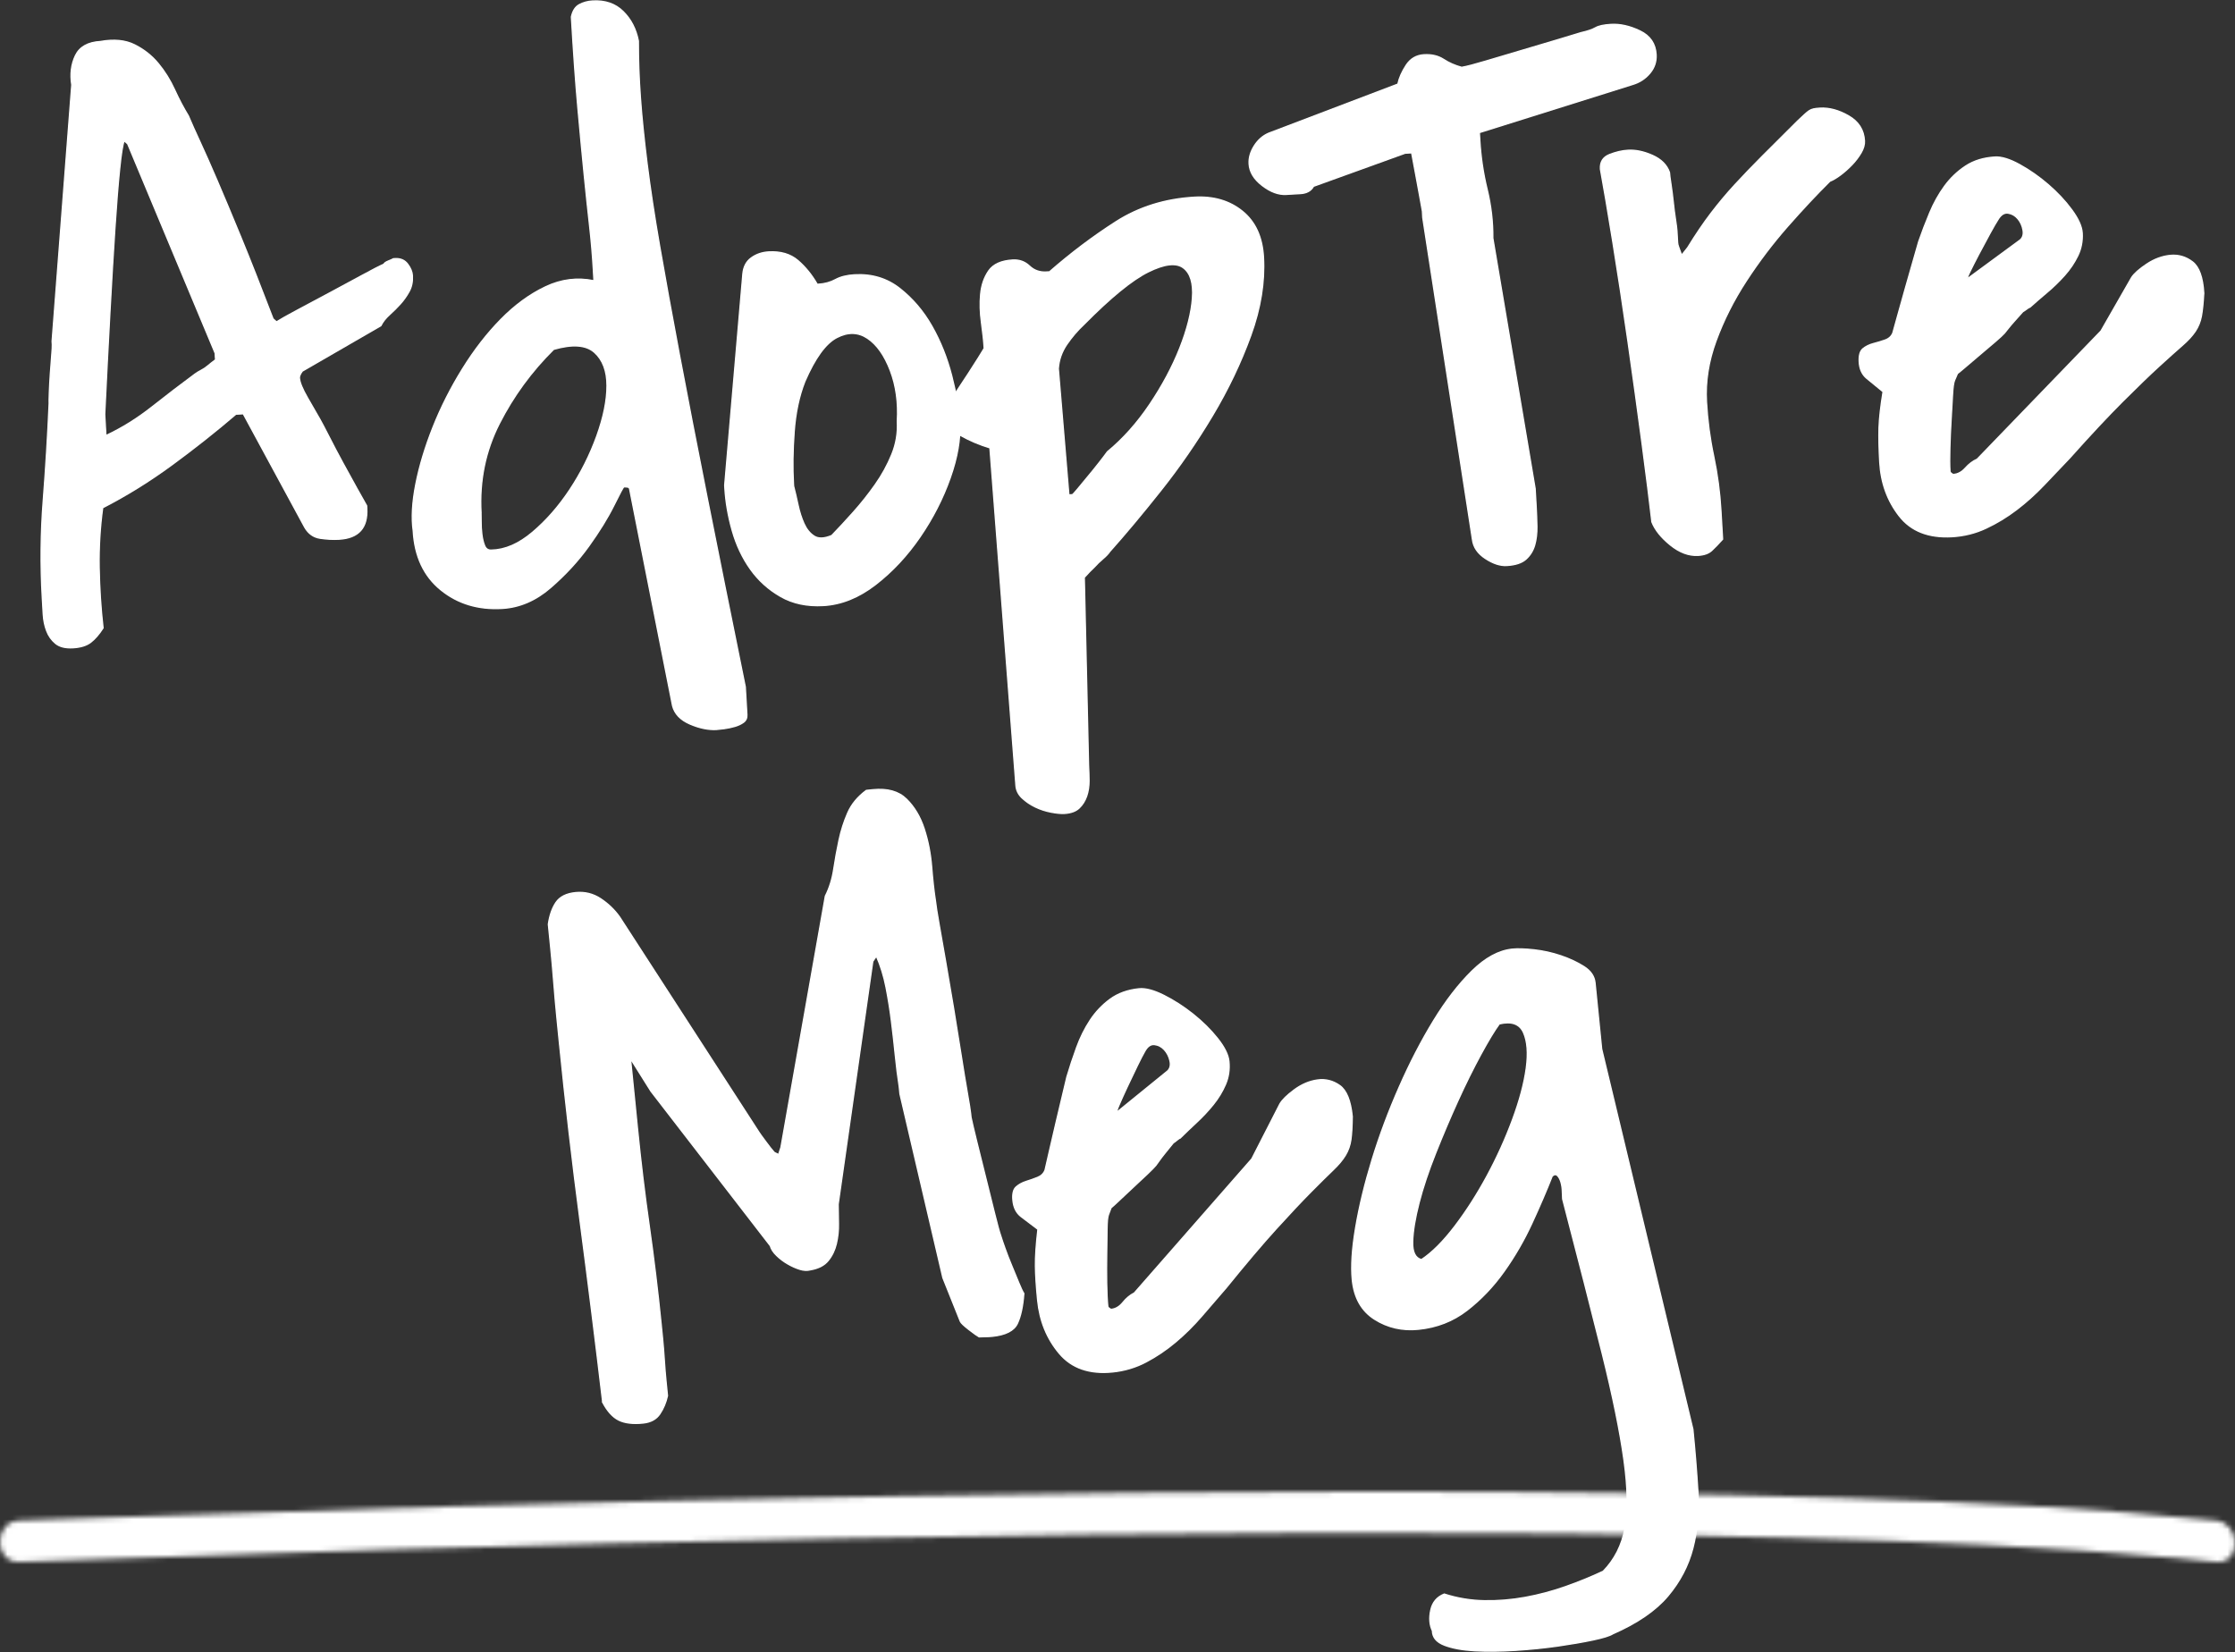 <svg height="329" viewBox="0 0 445 329" width="445" xmlns="http://www.w3.org/2000/svg" xmlns:xlink="http://www.w3.org/1999/xlink"><rect x="0" y="0" width="445" height="329" fill="#333333" stroke="none"/><mask id="a" fill="#fff"><path d="m270.923 0c-30.331.022-60.656.354-90.98.877-30.718.528-61.43 1.254-92.134 2.133-25.435.73-50.865 1.56-76.292 2.478-2.557.092-5.112.188-7.67.28-2.543.092-3.826 2.169-3.847 4.212v.098c.021 2.037 1.301 4.009 3.847 3.915 24.388-.9 48.778-1.715 73.171-2.442 30.231-.898 60.467-1.658 90.706-2.229 32.349-.615 64.702-1.018 97.056-1.086 30.745-.067 61.491.154 92.225.989 25.514.694 51.052 1.719 76.48 4.024 2.567.231 5.133.481 7.7.745.023.004.046.005.068.007h.772c4.242-.41 3.933-7.737-.84-8.232-24.379-2.516-48.888-3.653-73.369-4.449-30.259-.982-60.535-1.298-90.81-1.32z" fill="#fff" fill-rule="evenodd"/></mask><g fill="none" fill-rule="evenodd"><g transform="translate(109 157)"><path d="m11.006 122.241c-1.421-12.018-2.917-23.998-4.491-35.946-1.576-11.943-2.964-23.936-4.169-35.975-.087-.866-.241-2.412-.464-4.638-.221-2.222-.431-4.581-.627-7.085-.196-2.497-.403-4.834-.62-7.004-.217-2.167-.369-3.685-.456-4.555.257-1.775.764-3.225 1.523-4.344.756-1.117 2.046-1.77 3.876-1.957 1.827-.186 3.497.219 5.01 1.216 1.509.997 2.771 2.211 3.783 3.64l27.749 42.862c.127.209.569.82 1.324 1.837.753 1.019 1.313 1.731 1.676 2.129.119.099.291.192.519.278.226.086.344.186.354.291l.499-1.53 8.844-50.036c.816-1.615 1.369-3.397 1.664-5.347.294-1.946.644-3.871 1.051-5.776.404-1.902.984-3.715 1.736-5.436.75-1.718 1.986-3.214 3.707-4.485l1.289-.131c2.904-.295 5.137.327 6.703 1.866 1.566 1.538 2.739 3.5 3.521 5.886.78 2.384 1.277 4.911 1.491 7.572.21 2.665.467 4.966.771 6.906.076.759.303 2.216.681 4.368.377 2.154.82 4.682 1.33 7.588.507 2.908 1.033 6.004 1.581 9.291.543 3.286 1.044 6.384 1.499 9.295.453 2.911.871 5.445 1.249 7.596.377 2.154.6 3.555.664 4.204l.066.651c.201.966.581 2.571 1.133 4.816.55 2.244 1.14 4.625 1.773 7.132.63 2.512 1.221 4.887 1.771 7.134.55 2.242.976 3.789 1.277 4.633.161.535.431 1.327.811 2.385.374 1.056.811 2.191 1.317 3.398.499 1.209.966 2.34 1.397 3.391.43 1.052.774 1.786 1.034 2.195-.181 2.542-.606 4.528-1.277 5.963-.67 1.441-2.351 2.296-5.037 2.57-.326.032-.809.055-1.461.066-.651.012-1.03.023-1.136.033-.344-.184-1.019-.664-2.019-1.438-1.001-.775-1.573-1.32-1.71-1.634l-3.476-8.684-8.547-36.6-.146-1.463c-.304-1.94-.566-4.022-.787-6.246-.221-2.222-.477-4.472-.759-6.744-.281-2.271-.644-4.537-1.086-6.791-.444-2.257-1.084-4.326-1.923-6.214l-.71 1.059-6.891 48.357c.01 1.206.029 2.49.059 3.858.027 1.368-.111 2.696-.416 3.985-.307 1.294-.844 2.415-1.619 3.368-.776.958-1.96 1.574-3.561 1.845-.634.176-1.346.135-2.129-.112-.789-.249-1.584-.604-2.389-1.074-.809-.464-1.541-1.017-2.203-1.664-.663-.643-1.081-1.287-1.251-1.927l-23.767-30.777-4.071-6.486 1.4 13.988c.661 6.618 1.441 13.084 2.347 19.402.901 6.315 1.687 12.784 2.349 19.4.054.543.15 1.492.284 2.845.136 1.358.25 2.797.35 4.32.097 1.525.214 2.963.35 4.318.134 1.359.23 2.306.284 2.849-.299 1.343-.804 2.545-1.513 3.603-.709 1.058-1.814 1.664-3.321 1.819-2.041.208-3.663.017-4.861-.574-1.199-.591-2.27-1.767-3.204-3.535" fill="#fff"/><path d="m11.006 122.241c-1.421-12.018-2.917-23.998-4.491-35.946-1.576-11.943-2.964-23.936-4.169-35.975-.087-.866-.241-2.412-.464-4.638-.221-2.222-.431-4.581-.627-7.085-.196-2.497-.403-4.834-.62-7.004-.217-2.167-.369-3.685-.456-4.555.257-1.775.764-3.225 1.523-4.344.756-1.117 2.046-1.77 3.876-1.957 1.827-.186 3.497.219 5.01 1.216 1.509.997 2.771 2.211 3.783 3.64l27.749 42.862c.127.209.569.82 1.324 1.837.753 1.019 1.313 1.731 1.676 2.129.119.099.291.192.519.278.226.086.344.186.354.291l.499-1.53 8.844-50.036c.816-1.615 1.369-3.397 1.664-5.347.294-1.946.644-3.871 1.051-5.776.404-1.902.984-3.715 1.736-5.436.75-1.718 1.986-3.214 3.707-4.485l1.289-.131c2.904-.295 5.137.327 6.703 1.866 1.566 1.538 2.739 3.5 3.521 5.886.78 2.384 1.277 4.911 1.491 7.572.21 2.665.467 4.966.771 6.906.076.759.303 2.216.681 4.368.377 2.154.82 4.682 1.33 7.588.507 2.908 1.033 6.004 1.581 9.291.543 3.286 1.044 6.384 1.499 9.295.453 2.911.871 5.445 1.249 7.596.377 2.154.6 3.555.664 4.204l.066.651c.201.966.581 2.571 1.133 4.816.55 2.244 1.14 4.625 1.773 7.132.63 2.512 1.221 4.887 1.771 7.134.55 2.242.976 3.789 1.277 4.633.161.535.431 1.327.811 2.385.374 1.056.811 2.191 1.317 3.398.499 1.209.966 2.34 1.397 3.391.43 1.052.774 1.786 1.034 2.195-.181 2.542-.606 4.528-1.277 5.963-.67 1.441-2.351 2.296-5.037 2.57-.326.032-.809.055-1.461.066-.651.012-1.03.023-1.136.033-.344-.184-1.019-.664-2.019-1.438-1.001-.775-1.573-1.32-1.71-1.634l-3.476-8.684-8.547-36.6-.146-1.463c-.304-1.94-.566-4.022-.787-6.246-.221-2.222-.477-4.472-.759-6.744-.281-2.271-.644-4.537-1.086-6.791-.444-2.257-1.084-4.326-1.923-6.214l-.71 1.059-6.891 48.357c.01 1.206.029 2.49.059 3.858.027 1.368-.111 2.696-.416 3.985-.307 1.294-.844 2.415-1.619 3.368-.776.958-1.96 1.574-3.561 1.845-.634.176-1.346.135-2.129-.112-.789-.249-1.584-.604-2.389-1.074-.809-.464-1.541-1.017-2.203-1.664-.663-.643-1.081-1.287-1.251-1.927l-23.767-30.777-4.071-6.486 1.4 13.988c.661 6.618 1.441 13.084 2.347 19.402.901 6.315 1.687 12.784 2.349 19.4.054.543.15 1.492.284 2.845.136 1.358.25 2.797.35 4.32.097 1.525.214 2.963.35 4.318.134 1.359.23 2.306.284 2.849-.299 1.343-.804 2.545-1.513 3.603-.709 1.058-1.814 1.664-3.321 1.819-2.041.208-3.663.017-4.861-.574-1.199-.591-2.27-1.767-3.204-3.535z" stroke="#fff" stroke-width=".25"/><path d="m123.494 56.229c.496-.486.643-1.159.45-2.018-.193-.853-.564-1.585-1.114-2.186-.547-.601-1.21-.945-1.977-1.032-.769-.085-1.427.392-1.971 1.435-.281.465-.759 1.391-1.434 2.771-.676 1.385-1.35 2.797-2.02 4.234-.671 1.438-1.229 2.672-1.666 3.702-.444 1.032-.511 1.422-.211 1.172zm36.749 9.078c-.021 1.976-.111 3.519-.271 4.632-.159 1.111-.517 2.133-1.076 3.067-.559.935-1.384 1.924-2.473 2.963-1.093 1.042-2.576 2.509-4.449 4.397-1.874 1.891-4.181 4.344-6.92 7.36-2.74 3.019-6.043 6.916-9.909 11.69-1.56 1.801-3.164 3.666-4.817 5.586-1.656 1.921-3.41 3.662-5.261 5.218-1.854 1.559-3.813 2.881-5.876 3.967-2.064 1.089-4.28 1.75-6.643 1.99-4.623.47-8.167-.757-10.631-3.684-2.466-2.924-3.904-6.449-4.316-10.571-.271-2.709-.417-4.996-.441-6.86-.021-1.858.141-4.284.493-7.281-1.291-.961-2.407-1.809-3.347-2.535-.944-.725-1.484-1.793-1.624-3.204-.13-1.3.077-2.198.626-2.693.547-.49 1.219-.862 2.009-1.108.789-.245 1.549-.512 2.28-.806.73-.293 1.226-.784 1.483-1.467.15-.672.433-1.905.851-3.702.416-1.793.856-3.673 1.309-5.639.456-1.961.894-3.813 1.319-5.557.421-1.739.709-2.947.86-3.62.567-1.917 1.213-3.872 1.94-5.867.721-1.987 1.627-3.806 2.71-5.452 1.084-1.643 2.411-3.039 3.98-4.185 1.57-1.146 3.483-1.833 5.741-2.062 1.289-.131 2.936.306 4.936 1.306 2 1.003 3.946 2.255 5.833 3.758 1.886 1.509 3.516 3.124 4.883 4.845 1.367 1.725 2.116 3.235 2.246 4.538.163 1.626-.066 3.156-.68 4.589-.617 1.432-1.433 2.773-2.447 4.028-1.017 1.254-2.12 2.434-3.313 3.541s-2.284 2.152-3.27 3.127c-.11.01-.313.143-.613.392-.3.251-.554.441-.759.569-.096.121-.314.389-.653.806-.339.419-.7.869-1.086 1.343-.389.478-.747.954-1.081 1.425-.334.474-.549.768-.641.888-.293.357-.86.937-1.7 1.734-.846.8-1.764 1.657-2.759 2.581-.993.922-1.913 1.784-2.753 2.582-.846.798-1.417 1.32-1.717 1.569l-.516 1.369c-.173.454-.263 1.422-.28 2.904-.016 1.48-.037 3.155-.067 5.018-.031 1.868-.031 3.757-.004 5.672.03 1.914.103 3.469.223 4.661.011.108.076.212.193.308.237.197.409.285.517.274.859-.086 1.627-.548 2.304-1.383.674-.834 1.427-1.458 2.257-1.873l23.394-26.701 5.589-10.924c.46-.811 1.424-1.76 2.89-2.842 1.466-1.078 3.006-1.729 4.611-1.947 1.607-.219 3.081.153 4.427 1.108 1.346.961 2.176 3.012 2.49 6.156z" fill="#fff"/><path d="m123.494 56.229c.496-.486.643-1.159.45-2.018-.193-.853-.564-1.585-1.114-2.186-.547-.601-1.21-.945-1.977-1.032-.769-.085-1.427.392-1.971 1.435-.281.465-.759 1.391-1.434 2.771-.676 1.385-1.35 2.797-2.02 4.234-.671 1.438-1.229 2.672-1.666 3.702-.444 1.032-.511 1.422-.211 1.172zm36.749 9.078c-.021 1.976-.111 3.519-.271 4.632-.159 1.111-.517 2.133-1.076 3.067-.559.935-1.384 1.924-2.473 2.963-1.093 1.042-2.576 2.509-4.449 4.397-1.874 1.891-4.181 4.344-6.92 7.36-2.74 3.019-6.043 6.916-9.909 11.69-1.56 1.801-3.164 3.666-4.817 5.586-1.656 1.921-3.41 3.662-5.261 5.218-1.854 1.559-3.813 2.881-5.876 3.967-2.064 1.089-4.28 1.75-6.643 1.99-4.623.47-8.167-.757-10.631-3.684-2.466-2.924-3.904-6.449-4.316-10.571-.271-2.709-.417-4.996-.441-6.86-.021-1.858.141-4.284.493-7.281-1.291-.961-2.407-1.809-3.347-2.535-.944-.725-1.484-1.793-1.624-3.204-.13-1.3.077-2.198.626-2.693.547-.49 1.219-.862 2.009-1.108.789-.245 1.549-.512 2.28-.806.73-.293 1.226-.784 1.483-1.467.15-.672.433-1.905.851-3.702.416-1.793.856-3.673 1.309-5.639.456-1.961.894-3.813 1.319-5.557.421-1.739.709-2.947.86-3.62.567-1.917 1.213-3.872 1.94-5.867.721-1.987 1.627-3.806 2.71-5.452 1.084-1.643 2.411-3.039 3.98-4.185 1.57-1.146 3.483-1.833 5.741-2.062 1.289-.131 2.936.306 4.936 1.306 2 1.003 3.946 2.255 5.833 3.758 1.886 1.509 3.516 3.124 4.883 4.845 1.367 1.725 2.116 3.235 2.246 4.538.163 1.626-.066 3.156-.68 4.589-.617 1.432-1.433 2.773-2.447 4.028-1.017 1.254-2.12 2.434-3.313 3.541s-2.284 2.152-3.27 3.127c-.11.01-.313.143-.613.392-.3.251-.554.441-.759.569-.096.121-.314.389-.653.806-.339.419-.7.869-1.086 1.343-.389.478-.747.954-1.081 1.425-.334.474-.549.768-.641.888-.293.357-.86.937-1.7 1.734-.846.8-1.764 1.657-2.759 2.581-.993.922-1.913 1.784-2.753 2.582-.846.798-1.417 1.32-1.717 1.569l-.516 1.369c-.173.454-.263 1.422-.28 2.904-.016 1.48-.037 3.155-.067 5.018-.031 1.868-.031 3.757-.004 5.672.03 1.914.103 3.469.223 4.661.011.108.076.212.193.308.237.197.409.285.517.274.859-.086 1.627-.548 2.304-1.383.674-.834 1.427-1.458 2.257-1.873l23.394-26.701 5.589-10.924c.46-.811 1.424-1.76 2.89-2.842 1.466-1.078 3.006-1.729 4.611-1.947 1.607-.219 3.081.153 4.427 1.108 1.346.961 2.176 3.012 2.49 6.156z" stroke="#fff" stroke-width=".25"/><path d="m189.523 46.88c-.956 1.303-2.19 3.345-3.704 6.129-1.513 2.784-3.027 5.841-4.54 9.171-1.516 3.335-2.986 6.796-4.417 10.392-1.433 3.597-2.541 6.915-3.323 9.952-.781 3.036-1.204 5.603-1.267 7.687-.064 2.091.519 3.293 1.746 3.601 2.139-1.418 4.359-3.646 6.664-6.674 2.303-3.029 4.437-6.368 6.409-10.019 1.969-3.652 3.66-7.383 5.071-11.199 1.41-3.815 2.317-7.221 2.724-10.219.406-3.002.221-5.365-.547-7.095-.771-1.728-2.376-2.304-4.816-1.728m-13.327 120.831c-.551-1.151-.66-2.509-.327-4.074.331-1.571 1.227-2.649 2.69-3.232 2.581.83 5.233 1.275 7.953 1.326 2.719.05 5.44-.171 8.16-.667s5.39-1.205 8.013-2.129c2.623-.925 5.126-1.947 7.514-3.067 2.266-2.314 3.719-5.174 4.354-8.578.637-3.407.563-7.946-.221-13.617-.787-5.671-2.223-12.704-4.307-21.091-2.089-8.387-4.72-18.664-7.891-30.833-.031-.324-.054-.816-.066-1.47-.013-.657-.1-1.277-.267-1.863-.167-.584-.403-1.029-.701-1.326-.303-.297-.653-.262-1.051.107-1.124 2.853-2.47 5.978-4.03 9.367-1.563 3.392-3.414 6.592-5.556 9.604-2.143 3.012-4.6 5.592-7.371 7.735-2.773 2.146-5.987 3.404-9.643 3.776-3.224.329-6.14-.333-8.75-1.984-2.609-1.652-4.091-4.269-4.45-7.848-.271-2.709-.049-6.184.67-10.421.716-4.234 1.81-8.756 3.284-13.564 1.474-4.803 3.274-9.618 5.4-14.436 2.121-4.818 4.399-9.212 6.826-13.183 2.424-3.97 4.973-7.27 7.643-9.899 2.671-2.626 5.347-4.078 8.039-4.352 1.071-.108 2.516-.062 4.327.135 1.811.2 3.59.595 5.331 1.183 1.743.591 3.28 1.31 4.616 2.16 1.333.85 2.066 1.925 2.196 3.225l1.319 13.178 18.163 75.721c.433 4.336.769 8.493 1.003 12.469.236 3.975-.101 7.707-.999 11.195-.9 3.486-2.566 6.671-4.991 9.547-2.43 2.876-6.087 5.384-10.976 7.526-.614.391-1.931.797-3.951 1.224-2.02.425-4.344.824-6.967 1.203-2.623.375-5.419.659-8.384.855-2.969.19-5.68.219-8.136.086-2.459-.133-4.479-.503-6.059-1.108-1.581-.607-2.383-1.565-2.404-2.878" fill="#fff"/><path d="m189.523 46.88c-.956 1.303-2.19 3.345-3.704 6.129-1.513 2.784-3.027 5.841-4.54 9.171-1.516 3.335-2.986 6.796-4.417 10.392-1.433 3.597-2.541 6.915-3.323 9.952-.781 3.036-1.204 5.603-1.267 7.687-.064 2.091.519 3.293 1.746 3.601 2.139-1.418 4.359-3.646 6.664-6.674 2.303-3.029 4.437-6.368 6.409-10.019 1.969-3.652 3.66-7.383 5.071-11.199 1.41-3.815 2.317-7.221 2.724-10.219.406-3.002.221-5.365-.547-7.095-.771-1.728-2.376-2.304-4.816-1.728zm-13.327 120.831c-.551-1.151-.66-2.509-.327-4.074.331-1.571 1.227-2.649 2.69-3.232 2.581.83 5.233 1.275 7.953 1.326 2.719.05 5.44-.171 8.16-.667s5.39-1.205 8.013-2.129c2.623-.925 5.126-1.947 7.514-3.067 2.266-2.314 3.719-5.174 4.354-8.578.637-3.407.563-7.946-.221-13.617-.787-5.671-2.223-12.704-4.307-21.091-2.089-8.387-4.72-18.664-7.891-30.833-.031-.324-.054-.816-.066-1.47-.013-.657-.1-1.277-.267-1.863-.167-.584-.403-1.029-.701-1.326-.303-.297-.653-.262-1.051.107-1.124 2.853-2.47 5.978-4.03 9.367-1.563 3.392-3.414 6.592-5.556 9.604-2.143 3.012-4.6 5.592-7.371 7.735-2.773 2.146-5.987 3.404-9.643 3.776-3.224.329-6.14-.333-8.75-1.984-2.609-1.652-4.091-4.269-4.45-7.848-.271-2.709-.049-6.184.67-10.421.716-4.234 1.81-8.756 3.284-13.564 1.474-4.803 3.274-9.618 5.4-14.436 2.121-4.818 4.399-9.212 6.826-13.183 2.424-3.97 4.973-7.27 7.643-9.899 2.671-2.626 5.347-4.078 8.039-4.352 1.071-.108 2.516-.062 4.327.135 1.811.2 3.59.595 5.331 1.183 1.743.591 3.28 1.31 4.616 2.16 1.333.85 2.066 1.925 2.196 3.225l1.319 13.178 18.163 75.721c.433 4.336.769 8.493 1.003 12.469.236 3.975-.101 7.707-.999 11.195-.9 3.486-2.566 6.671-4.991 9.547-2.43 2.876-6.087 5.384-10.976 7.526-.614.391-1.931.797-3.951 1.224-2.02.425-4.344.824-6.967 1.203-2.623.375-5.419.659-8.384.855-2.969.19-5.68.219-8.136.086-2.459-.133-4.479-.503-6.059-1.108-1.581-.607-2.383-1.565-2.404-2.878z" stroke="#fff" stroke-width=".25"/></g><g transform="translate(8)"><path d="m13.089 86.73c3.181-1.485 6.255-3.398 9.221-5.742 2.97-2.341 5.807-4.513 8.524-6.517.312-.235.708-.475 1.182-.721.477-.244.921-.54 1.338-.89.414-.35.935-.758 1.562-1.23l-.075-1.3-17.422-41.687-.69-.612c-.287.668-.589 2.533-.901 5.593-.315 3.059-.632 7.016-.95 11.866-.32 4.851-.652 10.44-.994 16.756-.346 6.322-.69 13.075-1.037 20.264zm-12.669 32.337c-.375-6.499-.312-12.961.19-19.401.499-6.437.892-12.867 1.174-19.292-.019-.325-.007-1.059.036-2.202s.109-2.37.197-3.677c.088-1.306.18-2.536.277-3.682.099-1.145.138-1.881.119-2.208l-.037-.648 3.915-51.057c-.343-2.152-.101-4.093.727-5.826.823-1.73 2.484-2.668 4.979-2.81 2.694-.482 4.967-.258 6.816.667 1.849.928 3.416 2.166 4.705 3.722 1.286 1.557 2.365 3.287 3.237 5.191.871 1.905 1.787 3.644 2.75 5.218.629 1.487 1.411 3.234 2.343 5.243.932 2.01 2.059 4.553 3.378 7.627 1.322 3.075 2.898 6.84 4.734 11.296 1.833 4.457 3.968 9.875 6.406 16.253l.688.611c.733-.475 2.131-1.263 4.189-2.358 2.06-1.095 4.225-2.251 6.495-3.469 2.268-1.213 4.408-2.37 6.413-3.462 2.004-1.092 3.429-1.826 4.281-2.201.095-.222.385-.43.862-.621.48-.189.822-.344 1.034-.464l.326-.02c1.082-.062 1.919.297 2.51 1.078.59.781.907 1.553.95 2.308.069 1.193-.144 2.236-.636 3.131-.493.9-1.07 1.719-1.735 2.464-.665.744-1.384 1.462-2.161 2.159-.776.697-1.362 1.436-1.75 2.218l-15.642 9.046c-.404.566-.595 1.011-.576 1.335.05.869.588 2.195 1.618 3.981 1.026 1.788 1.843 3.208 2.45 4.258.361.631.973 1.792 1.832 3.478.859 1.692 1.776 3.431 2.751 5.22.973 1.792 1.914 3.502 2.824 5.132.911 1.634 1.547 2.765 1.909 3.393l.029.489c.226 3.897-1.616 5.957-5.52 6.182-1.195.067-2.45.006-3.767-.191-1.317-.196-2.339-.926-3.066-2.189l-12.24-22.595-1.465.083c-3.942 3.38-8.16 6.717-12.647 10.015-4.492 3.297-9.116 6.169-13.872 8.613-.534 3.942-.769 7.922-.701 11.936.069 4.013.325 8.018.773 12.011-.799 1.243-1.615 2.185-2.45 2.829-.833.647-2.008 1.012-3.528 1.1-1.519.086-2.678-.199-3.477-.86-.802-.661-1.392-1.494-1.777-2.505-.385-1.009-.612-2.11-.681-3.302-.068-1.191-.131-2.272-.187-3.246z" fill="#fff"/><path d="m13.089 86.73c3.181-1.485 6.255-3.398 9.221-5.742 2.97-2.341 5.807-4.513 8.524-6.517.312-.235.708-.475 1.182-.721.477-.244.921-.54 1.338-.89.414-.35.935-.758 1.562-1.23l-.075-1.3-17.422-41.687-.69-.612c-.287.668-.589 2.533-.901 5.593-.315 3.059-.632 7.016-.95 11.866-.32 4.851-.652 10.44-.994 16.756-.346 6.322-.69 13.075-1.037 20.264zm-12.669 32.337c-.375-6.499-.312-12.961.19-19.401.499-6.437.892-12.867 1.174-19.292-.019-.325-.007-1.059.036-2.202s.109-2.37.197-3.677c.088-1.306.18-2.536.277-3.682.099-1.145.138-1.881.119-2.208l-.037-.648 3.915-51.057c-.343-2.152-.101-4.093.727-5.826.823-1.73 2.484-2.668 4.979-2.81 2.694-.482 4.967-.258 6.816.667 1.849.928 3.416 2.166 4.705 3.722 1.286 1.557 2.365 3.287 3.237 5.191.871 1.905 1.787 3.644 2.75 5.218.629 1.487 1.411 3.234 2.343 5.243.932 2.01 2.059 4.553 3.378 7.627 1.322 3.075 2.898 6.84 4.734 11.296 1.833 4.457 3.968 9.875 6.406 16.253l.688.611c.733-.475 2.131-1.263 4.189-2.358 2.06-1.095 4.225-2.251 6.495-3.469 2.268-1.213 4.408-2.37 6.413-3.462 2.004-1.092 3.429-1.826 4.281-2.201.095-.222.385-.43.862-.621.48-.189.822-.344 1.034-.464l.326-.02c1.082-.062 1.919.297 2.51 1.078.59.781.907 1.553.95 2.308.069 1.193-.144 2.236-.636 3.131-.493.9-1.07 1.719-1.735 2.464-.665.744-1.384 1.462-2.161 2.159-.776.697-1.362 1.436-1.75 2.218l-15.642 9.046c-.404.566-.595 1.011-.576 1.335.05.869.588 2.195 1.618 3.981 1.026 1.788 1.843 3.208 2.45 4.258.361.631.973 1.792 1.832 3.478.859 1.692 1.776 3.431 2.751 5.22.973 1.792 1.914 3.502 2.824 5.132.911 1.634 1.547 2.765 1.909 3.393l.029.489c.226 3.897-1.616 5.957-5.52 6.182-1.195.067-2.45.006-3.767-.191-1.317-.196-2.339-.926-3.066-2.189l-12.24-22.595-1.465.083c-3.942 3.38-8.16 6.717-12.647 10.015-4.492 3.297-9.116 6.169-13.872 8.613-.534 3.942-.769 7.922-.701 11.936.069 4.013.325 8.018.773 12.011-.799 1.243-1.615 2.185-2.45 2.829-.833.647-2.008 1.012-3.528 1.1-1.519.086-2.678-.199-3.477-.86-.802-.661-1.392-1.494-1.777-2.505-.385-1.009-.612-2.11-.681-3.302-.068-1.191-.131-2.272-.187-3.246z" stroke="#fff" stroke-width=".25"/><path d="m87.785 102.16c.019.327.022.895.014 1.709-.007.816.042 1.656.145 2.517.105.866.283 1.614.539 2.252.254.635.708.936 1.358.899 2.718-.047 5.452-1.236 8.205-3.568 2.747-2.328 5.224-5.158 7.429-8.491 2.2-3.327 3.982-6.879 5.346-10.649 1.358-3.772 2.039-7.124 2.033-10.055-.007-2.935-.842-5.14-2.503-6.619-1.665-1.478-4.37-1.677-8.117-.594-4.429 4.383-8.037 9.316-10.821 14.796-2.789 5.481-3.995 11.417-3.628 17.803m28.433-5.217c-.108.007-.773 1.242-1.99 3.699-1.22 2.462-2.888 5.164-5.002 8.11-2.118 2.946-4.652 5.699-7.607 8.256-2.952 2.56-6.169 3.938-9.639 4.137-4.775.274-8.848-.961-12.213-3.699-3.37-2.738-5.201-6.652-5.494-11.743-.369-2.586-.193-5.69.523-9.316.717-3.626 1.86-7.41 3.429-11.356 1.569-3.945 3.523-7.806 5.863-11.579 2.339-3.773 4.899-7.069 7.676-9.889 2.777-2.821 5.727-4.975 8.854-6.456 3.123-1.484 6.34-1.884 9.643-1.206l-.131-2.272c-.162-2.814-.409-5.706-.744-8.675-.333-2.968-.692-6.368-1.076-10.203-.385-3.831-.803-8.262-1.256-13.288-.453-5.023-.882-11.053-1.287-18.091.256-1.209.782-2.026 1.573-2.453.793-.426 1.677-.667 2.652-.724 2.494-.142 4.523.556 6.079 2.096 1.559 1.54 2.57 3.492 3.031 5.855-.006 3.694.129 7.461.408 11.3.274 3.841.715 8.187 1.323 13.04.605 4.853 1.437 10.344 2.498 16.474 1.06 6.13 2.375 13.361 3.944 21.689 1.567 8.327 3.424 17.887 5.571 28.68 2.144 10.794 4.659 23.276 7.545 37.448l.318 5.521c.039.651-.177 1.153-.648 1.505-.47.351-1.055.631-1.748.833-.698.204-1.395.348-2.096.444-.704.096-1.217.152-1.542.172-1.628.092-3.391-.27-5.287-1.081-1.899-.817-3.054-2.026-3.475-3.63l-8.518-43.013c-.019-.324-.167-.506-.441-.546-.273-.037-.52-.052-.737-.04" fill="#fff"/><path d="m87.785 102.16c.019.327.022.895.014 1.709-.007.816.042 1.656.145 2.517.105.866.283 1.614.539 2.252.254.635.708.936 1.358.899 2.718-.047 5.452-1.236 8.205-3.568 2.747-2.328 5.224-5.158 7.429-8.491 2.2-3.327 3.982-6.879 5.346-10.649 1.358-3.772 2.039-7.124 2.033-10.055-.007-2.935-.842-5.14-2.503-6.619-1.665-1.478-4.37-1.677-8.117-.594-4.429 4.383-8.037 9.316-10.821 14.796-2.789 5.481-3.995 11.417-3.628 17.803zm28.433-5.217c-.108.007-.773 1.242-1.99 3.699-1.22 2.462-2.888 5.164-5.002 8.11-2.118 2.946-4.652 5.699-7.607 8.256-2.952 2.56-6.169 3.938-9.639 4.137-4.775.274-8.848-.961-12.213-3.699-3.37-2.738-5.201-6.652-5.494-11.743-.369-2.586-.193-5.69.523-9.316.717-3.626 1.86-7.41 3.429-11.356 1.569-3.945 3.523-7.806 5.863-11.579 2.339-3.773 4.899-7.069 7.676-9.889 2.777-2.821 5.727-4.975 8.854-6.456 3.123-1.484 6.34-1.884 9.643-1.206l-.131-2.272c-.162-2.814-.409-5.706-.744-8.675-.333-2.968-.692-6.368-1.076-10.203-.385-3.831-.803-8.262-1.256-13.288-.453-5.023-.882-11.053-1.287-18.091.256-1.209.782-2.026 1.573-2.453.793-.426 1.677-.667 2.652-.724 2.494-.142 4.523.556 6.079 2.096 1.559 1.54 2.57 3.492 3.031 5.855-.006 3.694.129 7.461.408 11.3.274 3.841.715 8.187 1.323 13.04.605 4.853 1.437 10.344 2.498 16.474 1.06 6.13 2.375 13.361 3.944 21.689 1.567 8.327 3.424 17.887 5.571 28.68 2.144 10.794 4.659 23.276 7.545 37.448l.318 5.521c.039.651-.177 1.153-.648 1.505-.47.351-1.055.631-1.748.833-.698.204-1.395.348-2.096.444-.704.096-1.217.152-1.542.172-1.628.092-3.391-.27-5.287-1.081-1.899-.817-3.054-2.026-3.475-3.63l-8.518-43.013c-.019-.324-.167-.506-.441-.546-.273-.037-.52-.052-.737-.04z" stroke="#fff" stroke-width=".25"/><path d="m150.015 96.798c.279 1.071.567 2.305.868 3.697.297 1.396.694 2.648 1.195 3.762.499 1.111 1.172 1.944 2.021 2.49.848.549 2.016.51 3.503-.12 1.335-1.379 2.77-2.927 4.304-4.645 1.534-1.717 2.981-3.537 4.339-5.462 1.359-1.925 2.467-3.942 3.324-6.056s1.221-4.307 1.09-6.582c.221-3.703-.244-7.072-1.398-10.103-1.154-3.029-2.666-5.167-4.534-6.42-1.869-1.25-3.911-1.295-6.129-.136-2.22 1.161-4.336 4.077-6.354 8.755-1.138 2.89-1.845 6.215-2.119 9.978-.274 3.763-.319 7.217-.139 10.355zm-13.724-.191 3.618-42.078c.135-1.418.698-2.484 1.694-3.194.991-.71 2.139-1.1 3.442-1.174 2.385-.136 4.323.432 5.811 1.702 1.488 1.276 2.777 2.857 3.866 4.75l.162-.01c1.303-.075 2.452-.384 3.457-.932 1.003-.546 2.263-.863 3.781-.95 3.472-.199 6.492.715 9.057 2.741 2.567 2.026 4.695 4.536 6.395 7.535 1.695 2.996 2.998 6.264 3.912 9.795.909 3.532 1.444 6.653 1.6 9.357.187 3.247-.447 6.926-1.896 11.025-1.454 4.104-3.457 8.02-6.017 11.75-2.563 3.732-5.51 6.889-8.844 9.469-3.337 2.582-6.793 3.973-10.373 4.179-3.253.186-6.091-.409-8.511-1.792-2.421-1.382-4.429-3.193-6.027-5.439-1.599-2.241-2.807-4.806-3.628-7.694-.82-2.884-1.31-5.732-1.473-8.549z" fill="#fff"/><path d="m150.015 96.798c.279 1.071.567 2.305.868 3.697.297 1.396.694 2.648 1.195 3.762.499 1.111 1.172 1.944 2.021 2.49.848.549 2.016.51 3.503-.12 1.335-1.379 2.77-2.927 4.304-4.645 1.534-1.717 2.981-3.537 4.339-5.462 1.359-1.925 2.467-3.942 3.324-6.056s1.221-4.307 1.09-6.582c.221-3.703-.244-7.072-1.398-10.103-1.154-3.029-2.666-5.167-4.534-6.42-1.869-1.25-3.911-1.295-6.129-.136-2.22 1.161-4.336 4.077-6.354 8.755-1.138 2.89-1.845 6.215-2.119 9.978-.274 3.763-.319 7.217-.139 10.355zm-13.724-.191 3.618-42.078c.135-1.418.698-2.484 1.694-3.194.991-.71 2.139-1.1 3.442-1.174 2.385-.136 4.323.432 5.811 1.702 1.488 1.276 2.777 2.857 3.866 4.75l.162-.01c1.303-.075 2.452-.384 3.457-.932 1.003-.546 2.263-.863 3.781-.95 3.472-.199 6.492.715 9.057 2.741 2.567 2.026 4.695 4.536 6.395 7.535 1.695 2.996 2.998 6.264 3.912 9.795.909 3.532 1.444 6.653 1.6 9.357.187 3.247-.447 6.926-1.896 11.025-1.454 4.104-3.457 8.02-6.017 11.75-2.563 3.732-5.51 6.889-8.844 9.469-3.337 2.582-6.793 3.973-10.373 4.179-3.253.186-6.091-.409-8.511-1.792-2.421-1.382-4.429-3.193-6.027-5.439-1.599-2.241-2.807-4.806-3.628-7.694-.82-2.884-1.31-5.732-1.473-8.549z" stroke="#fff" stroke-width=".25"/><path d="m204.82 98.542.651-.036c.106-.007.441-.353 1.001-1.035.559-.685 1.221-1.481 1.984-2.397.764-.91 1.527-1.849 2.287-2.82.761-.965 1.342-1.73 1.746-2.297 3.118-2.568 5.929-5.719 8.435-9.446 2.506-3.729 4.495-7.453 5.971-11.177 1.471-3.723 2.313-7.058 2.526-10.002.21-2.946-.397-4.947-1.817-6.005-1.422-1.058-3.745-.79-6.972.806-3.231 1.598-7.518 5.104-12.864 10.514-1.241 1.16-2.363 2.474-3.366 3.94-1.004 1.471-1.566 3.078-1.682 4.824zm-15.724-9.363c-2.105-.638-4.03-1.451-5.773-2.439-1.747-.983-2.688-2.721-2.832-5.214-.037-.648.101-1.09.414-1.326.313-.235.565-.573.759-1.021.195-.338.596-.958 1.198-1.862.601-.903 1.25-1.89 1.951-2.962.701-1.071 1.35-2.086 1.948-3.045.599-.956.994-1.604 1.194-1.943-.082-1.406-.26-3.107-.539-5.102-.277-1.99-.335-3.891-.165-5.692.168-1.802.705-3.352 1.609-4.655.905-1.3 2.497-2.016 4.775-2.148 1.302-.075 2.414.325 3.333 1.193.921.873 2.033 1.27 3.335 1.196l.652-.039c4.247-3.717 8.656-7.041 13.222-9.964 4.566-2.922 9.779-4.553 15.638-4.889 3.797-.218 6.979.714 9.548 2.793 2.57 2.08 3.97 5.124 4.199 9.126.287 4.98-.555 10.192-2.529 15.625-1.973 5.435-4.521 10.767-7.649 15.996-3.128 5.233-6.544 10.179-10.248 14.845-3.707 4.668-7.091 8.715-10.159 12.15-.3.453-.761.94-1.385 1.464-.622.525-1.191 1.075-1.701 1.646-.619.581-1.289 1.27-2.004 2.07l.851 37.425c.056.973.089 2.004.096 3.089.006 1.084-.152 2.097-.478 3.044-.328.939-.825 1.729-1.497 2.364-.671.634-1.656.991-2.958 1.067-.651.037-1.527-.05-2.628-.257-1.099-.209-2.154-.555-3.161-1.039-1.007-.489-1.888-1.09-2.635-1.805-.751-.718-1.151-1.563-1.207-2.538z" fill="#fff"/><path d="m204.82 98.542.651-.036c.106-.007.441-.353 1.001-1.035.559-.685 1.221-1.481 1.984-2.397.764-.91 1.527-1.849 2.287-2.82.761-.965 1.342-1.73 1.746-2.297 3.118-2.568 5.929-5.719 8.435-9.446 2.506-3.729 4.495-7.453 5.971-11.177 1.471-3.723 2.313-7.058 2.526-10.002.21-2.946-.397-4.947-1.817-6.005-1.422-1.058-3.745-.79-6.972.806-3.231 1.598-7.518 5.104-12.864 10.514-1.241 1.16-2.363 2.474-3.366 3.94-1.004 1.471-1.566 3.078-1.682 4.824zm-15.724-9.363c-2.105-.638-4.03-1.451-5.773-2.439-1.747-.983-2.688-2.721-2.832-5.214-.037-.648.101-1.09.414-1.326.313-.235.565-.573.759-1.021.195-.338.596-.958 1.198-1.862.601-.903 1.25-1.89 1.951-2.962.701-1.071 1.35-2.086 1.948-3.045.599-.956.994-1.604 1.194-1.943-.082-1.406-.26-3.107-.539-5.102-.277-1.99-.335-3.891-.165-5.692.168-1.802.705-3.352 1.609-4.655.905-1.3 2.497-2.016 4.775-2.148 1.302-.075 2.414.325 3.333 1.193.921.873 2.033 1.27 3.335 1.196l.652-.039c4.247-3.717 8.656-7.041 13.222-9.964 4.566-2.922 9.779-4.553 15.638-4.889 3.797-.218 6.979.714 9.548 2.793 2.57 2.08 3.97 5.124 4.199 9.126.287 4.98-.555 10.192-2.529 15.625-1.973 5.435-4.521 10.767-7.649 15.996-3.128 5.233-6.544 10.179-10.248 14.845-3.707 4.668-7.091 8.715-10.159 12.15-.3.453-.761.94-1.385 1.464-.622.525-1.191 1.075-1.701 1.646-.619.581-1.289 1.27-2.004 2.07l.851 37.425c.056.973.089 2.004.096 3.089.006 1.084-.152 2.097-.478 3.044-.328.939-.825 1.729-1.497 2.364-.671.634-1.656.991-2.958 1.067-.651.037-1.527-.05-2.628-.257-1.099-.209-2.154-.555-3.161-1.039-1.007-.489-1.888-1.09-2.635-1.805-.751-.718-1.151-1.563-1.207-2.538z" stroke="#fff" stroke-width=".25"/><path d="m275.208 42.041c-.161-.857-.358-1.96-.599-3.305s-.478-2.634-.713-3.871c-.234-1.233-.511-2.711-.828-4.433l-1.302.075-18.234 6.585c-.493.9-1.363 1.383-2.609 1.455-1.25.072-2.197.126-2.849.163-1.521.087-3.105-.499-4.754-1.763-1.652-1.264-2.524-2.707-2.618-4.331-.069-1.191.272-2.378 1.019-3.563.749-1.183 1.707-2.024 2.876-2.526l25.724-9.785c.256-1.209.81-2.463 1.659-3.763.849-1.295 2.034-1.99 3.554-2.076 1.517-.087 2.816.221 3.889.918 1.075.698 2.277 1.227 3.602 1.586.971-.163 2.579-.582 4.827-1.254 2.247-.671 4.628-1.379 7.143-2.12 2.514-.741 4.896-1.447 7.145-2.122 2.246-.67 3.796-1.14 4.652-1.408 1.292-.29 2.251-.618 2.882-.979.634-.363 1.655-.582 3.066-.664 1.845-.106 3.773.327 5.788 1.296 2.016.972 3.087 2.54 3.212 4.704.08 1.408-.339 2.655-1.256 3.737-.917 1.087-2.073 1.831-3.464 2.236l-30.472 9.568.085 1.461c.193 3.358.681 6.642 1.465 9.855.783 3.214 1.161 6.451 1.132 9.71l8.423 49.862.205 3.573c.075 1.302.124 2.629.148 3.985.022 1.358-.125 2.586-.441 3.69-.319 1.104-.889 2.033-1.717 2.787-.828.754-2.11 1.178-3.845 1.279-1.3.075-2.715-.386-4.244-1.386-1.526-.995-2.389-2.251-2.583-3.76l-9.897-64.115z" fill="#fff"/><path d="m275.208 42.041c-.161-.857-.358-1.96-.599-3.305s-.478-2.634-.713-3.871c-.234-1.233-.511-2.711-.828-4.433l-1.302.075-18.234 6.585c-.493.9-1.363 1.383-2.609 1.455-1.25.072-2.197.126-2.849.163-1.521.087-3.105-.499-4.754-1.763-1.652-1.264-2.524-2.707-2.618-4.331-.069-1.191.272-2.378 1.019-3.563.749-1.183 1.707-2.024 2.876-2.526l25.724-9.785c.256-1.209.81-2.463 1.659-3.763.849-1.295 2.034-1.99 3.554-2.076 1.517-.087 2.816.221 3.889.918 1.075.698 2.277 1.227 3.602 1.586.971-.163 2.579-.582 4.827-1.254 2.247-.671 4.628-1.379 7.143-2.12 2.514-.741 4.896-1.447 7.145-2.122 2.246-.67 3.796-1.14 4.652-1.408 1.292-.29 2.251-.618 2.882-.979.634-.363 1.655-.582 3.066-.664 1.845-.106 3.773.327 5.788 1.296 2.016.972 3.087 2.54 3.212 4.704.08 1.408-.339 2.655-1.256 3.737-.917 1.087-2.073 1.831-3.464 2.236l-30.472 9.568.085 1.461c.193 3.358.681 6.642 1.465 9.855.783 3.214 1.161 6.451 1.132 9.71l8.423 49.862.205 3.573c.075 1.302.124 2.629.148 3.985.022 1.358-.125 2.586-.441 3.69-.319 1.104-.889 2.033-1.717 2.787-.828.754-2.11 1.178-3.845 1.279-1.3.075-2.715-.386-4.244-1.386-1.526-.995-2.389-2.251-2.583-3.76l-9.897-64.115z" stroke="#fff" stroke-width=".25"/><path d="m320.903 103.939c-.444-3.884-1.096-9.085-1.96-15.609-.866-6.522-1.802-13.281-2.801-20.287-1.004-7.002-2.01-13.624-3.023-19.866s-1.837-11.081-2.47-14.523c-.08-1.404.517-2.364 1.793-2.873 1.279-.505 2.51-.794 3.708-.863 1.517-.087 3.141.255 4.875 1.024 1.73.773 2.858 1.901 3.378 3.391.026.434.124 1.214.3 2.345.171 1.131.32 2.29.445 3.477.122 1.188.27 2.348.444 3.478.174 1.131.273 1.914.297 2.345.039.649.066 1.135.085 1.462.019.324.036.624.052.893.016.27.086.563.215.885.125.317.319.85.58 1.593.204-.225.432-.512.687-.853.249-.34.428-.566.533-.681 1.59-2.591 3.145-4.879 4.663-6.867 1.519-1.986 3.096-3.869 4.738-5.648 1.636-1.776 3.461-3.673 5.467-5.689 2.008-2.016 4.349-4.35 7.025-7.003.621-.576 1.086-1.011 1.395-1.302.31-.288.595-.523.858-.701.261-.176.556-.301.876-.376.322-.072.753-.125 1.299-.156 1.842-.106 3.748.411 5.721 1.545 1.968 1.138 3.018 2.788 3.142 4.953.045.757-.182 1.557-.678 2.401-.496.842-1.103 1.639-1.822 2.386-.718.748-1.47 1.414-2.253 2.003-.783.589-1.491 1.009-2.131 1.262-2.678 2.654-5.498 5.669-8.459 9.039-2.962 3.375-5.696 6.982-8.193 10.817-2.501 3.835-4.504 7.808-6.007 11.912-1.508 4.106-2.144 8.163-1.912 12.164.211 3.684.688 7.293 1.44 10.834.747 3.542 1.23 7.154 1.441 10.835l.328 5.684c-.819.916-1.537 1.663-2.158 2.239-.619.582-1.527.903-2.72.972-1.846.105-3.681-.576-5.505-2.046-1.826-1.468-3.059-3.003-3.694-4.596" fill="#fff"/><path d="m320.903 103.939c-.444-3.884-1.096-9.085-1.96-15.609-.866-6.522-1.802-13.281-2.801-20.287-1.004-7.002-2.01-13.624-3.023-19.866s-1.837-11.081-2.47-14.523c-.08-1.404.517-2.364 1.793-2.873 1.279-.505 2.51-.794 3.708-.863 1.517-.087 3.141.255 4.875 1.024 1.73.773 2.858 1.901 3.378 3.391.026.434.124 1.214.3 2.345.171 1.131.32 2.29.445 3.477.122 1.188.27 2.348.444 3.478.174 1.131.273 1.914.297 2.345.039.649.066 1.135.085 1.462.019.324.036.624.052.893.016.27.086.563.215.885.125.317.319.85.58 1.593.204-.225.432-.512.687-.853.249-.34.428-.566.533-.681 1.59-2.591 3.145-4.879 4.663-6.867 1.519-1.986 3.096-3.869 4.738-5.648 1.636-1.776 3.461-3.673 5.467-5.689 2.008-2.016 4.349-4.35 7.025-7.003.621-.576 1.086-1.011 1.395-1.302.31-.288.595-.523.858-.701.261-.176.556-.301.876-.376.322-.072.753-.125 1.299-.156 1.842-.106 3.748.411 5.721 1.545 1.968 1.138 3.018 2.788 3.142 4.953.045.757-.182 1.557-.678 2.401-.496.842-1.103 1.639-1.822 2.386-.718.748-1.47 1.414-2.253 2.003-.783.589-1.491 1.009-2.131 1.262-2.678 2.654-5.498 5.669-8.459 9.039-2.962 3.375-5.696 6.982-8.193 10.817-2.501 3.835-4.504 7.808-6.007 11.912-1.508 4.106-2.144 8.163-1.912 12.164.211 3.684.688 7.293 1.44 10.834.747 3.542 1.23 7.154 1.441 10.835l.328 5.684c-.819.916-1.537 1.663-2.158 2.239-.619.582-1.527.903-2.72.972-1.846.105-3.681-.576-5.505-2.046-1.826-1.468-3.059-3.003-3.694-4.596z" stroke="#fff" stroke-width=".25"/><path d="m394.248 47.758c.519-.462.695-1.124.539-1.986-.158-.857-.499-1.601-1.026-2.221-.524-.622-1.175-.994-1.941-1.112-.77-.118-1.452.327-2.044 1.34-.303.452-.82 1.35-1.56 2.694-.738 1.348-1.477 2.721-2.212 4.12-.736 1.402-1.348 2.603-1.832 3.608-.49 1.005-.575 1.392-.261 1.156zm36.532 10.612c-.106 1.964-.263 3.494-.471 4.592s-.612 2.097-1.214 3.002c-.602.906-1.473 1.851-2.612 2.837-1.141.989-2.694 2.383-4.659 4.176-1.962 1.799-4.386 4.137-7.268 7.018-2.883 2.882-6.369 6.61-10.457 11.189-1.644 1.723-3.337 3.507-5.08 5.342-1.747 1.838-3.583 3.492-5.511 4.959-1.931 1.469-3.955 2.7-6.074 3.689-2.121.995-4.376 1.554-6.761 1.692-4.663.268-8.172-1.105-10.522-4.122-2.352-3.013-3.645-6.577-3.882-10.692-.155-2.705-.204-4.985-.148-6.837.056-1.847.325-4.252.809-7.214-1.257-1.012-2.342-1.902-3.255-2.664-.917-.763-1.414-1.847-1.494-3.256-.075-1.297.172-2.181.746-2.649.57-.464 1.261-.803 2.064-1.015.803-.208 1.579-.44 2.326-.702.746-.259 1.266-.724 1.553-1.393.178-.659.516-1.874 1.014-3.643.496-1.763 1.017-3.613 1.557-5.547.543-1.93 1.062-3.752 1.563-5.466.499-1.71.839-2.899 1.02-3.561.652-1.882 1.385-3.798 2.201-5.747.81-1.944 1.799-3.712 2.958-5.302 1.159-1.586 2.553-2.916 4.179-3.987 1.625-1.071 3.577-1.67 5.856-1.801 1.302-.075 2.937.429 4.903 1.511 1.967 1.082 3.866 2.411 5.699 3.988 1.83 1.581 3.398 3.256 4.698 5.026 1.299 1.773 1.987 3.307 2.062 4.608.093 1.623-.203 3.134-.882 4.532-.681 1.398-1.559 2.694-2.632 3.898-1.075 1.201-2.234 2.327-3.478 3.375-1.247 1.049-2.389 2.04-3.422 2.966-.111.006-.32.129-.632.363-.312.237-.576.414-.786.533-.102.116-.333.374-.691.774-.359.401-.741.832-1.149 1.286-.409.459-.79.918-1.146 1.371-.356.456-.585.74-.684.854-.309.343-.904.893-1.783 1.65-.884.757-1.843 1.571-2.882 2.446-1.037.873-1.998 1.689-2.878 2.447-.884.757-1.48 1.252-1.793 1.487l-.576 1.336c-.194.446-.326 1.404-.407 2.874-.078 1.471-.172 3.134-.283 4.985-.112 1.855-.194 3.733-.247 5.637-.053 1.904-.046 3.452.023 4.642.006.108.068.215.181.315.228.205.398.3.507.295.866-.05 1.659-.475 2.375-1.276.714-.8 1.497-1.389 2.348-1.766l24.653-25.524 6.084-10.615c.497-.787 1.507-1.687 3.027-2.7 1.519-1.008 3.093-1.588 4.717-1.736 1.623-.146 3.089.285 4.401 1.295 1.31 1.012 2.056 3.087 2.237 6.225z" fill="#fff"/><path d="m394.248 47.758c.519-.462.695-1.124.539-1.986-.158-.857-.499-1.601-1.026-2.221-.524-.622-1.175-.994-1.941-1.112-.77-.118-1.452.327-2.044 1.34-.303.452-.82 1.35-1.56 2.694-.738 1.348-1.477 2.721-2.212 4.12-.736 1.402-1.348 2.603-1.832 3.608-.49 1.005-.575 1.392-.261 1.156zm36.532 10.612c-.106 1.964-.263 3.494-.471 4.592s-.612 2.097-1.214 3.002c-.602.906-1.473 1.851-2.612 2.837-1.141.989-2.694 2.383-4.659 4.176-1.962 1.799-4.386 4.137-7.268 7.018-2.883 2.882-6.369 6.61-10.457 11.189-1.644 1.723-3.337 3.507-5.08 5.342-1.747 1.838-3.583 3.492-5.511 4.959-1.931 1.469-3.955 2.7-6.074 3.689-2.121.995-4.376 1.554-6.761 1.692-4.663.268-8.172-1.105-10.522-4.122-2.352-3.013-3.645-6.577-3.882-10.692-.155-2.705-.204-4.985-.148-6.837.056-1.847.325-4.252.809-7.214-1.257-1.012-2.342-1.902-3.255-2.664-.917-.763-1.414-1.847-1.494-3.256-.075-1.297.172-2.181.746-2.649.57-.464 1.261-.803 2.064-1.015.803-.208 1.579-.44 2.326-.702.746-.259 1.266-.724 1.553-1.393.178-.659.516-1.874 1.014-3.643.496-1.763 1.017-3.613 1.557-5.547.543-1.93 1.062-3.752 1.563-5.466.499-1.71.839-2.899 1.02-3.561.652-1.882 1.385-3.798 2.201-5.747.81-1.944 1.799-3.712 2.958-5.302 1.159-1.586 2.553-2.916 4.179-3.987 1.625-1.071 3.577-1.67 5.856-1.801 1.302-.075 2.937.429 4.903 1.511 1.967 1.082 3.866 2.411 5.699 3.988 1.83 1.581 3.398 3.256 4.698 5.026 1.299 1.773 1.987 3.307 2.062 4.608.093 1.623-.203 3.134-.882 4.532-.681 1.398-1.559 2.694-2.632 3.898-1.075 1.201-2.234 2.327-3.478 3.375-1.247 1.049-2.389 2.04-3.422 2.966-.111.006-.32.129-.632.363-.312.237-.576.414-.786.533-.102.116-.333.374-.691.774-.359.401-.741.832-1.149 1.286-.409.459-.79.918-1.146 1.371-.356.456-.585.74-.684.854-.309.343-.904.893-1.783 1.65-.884.757-1.843 1.571-2.882 2.446-1.037.873-1.998 1.689-2.878 2.447-.884.757-1.48 1.252-1.793 1.487l-.576 1.336c-.194.446-.326 1.404-.407 2.874-.078 1.471-.172 3.134-.283 4.985-.112 1.855-.194 3.733-.247 5.637-.053 1.904-.046 3.452.023 4.642.006.108.068.215.181.315.228.205.398.3.507.295.866-.05 1.659-.475 2.375-1.276.714-.8 1.497-1.389 2.348-1.766l24.653-25.524 6.084-10.615c.497-.787 1.507-1.687 3.027-2.7 1.519-1.008 3.093-1.588 4.717-1.736 1.623-.146 3.089.285 4.401 1.295 1.31 1.012 2.056 3.087 2.237 6.225z" stroke="#fff" stroke-width=".25"/></g><path d="m-8 23h462v-31h-462z" fill="#fff" mask="url(#a)" transform="translate(0 297)"/></g></svg>